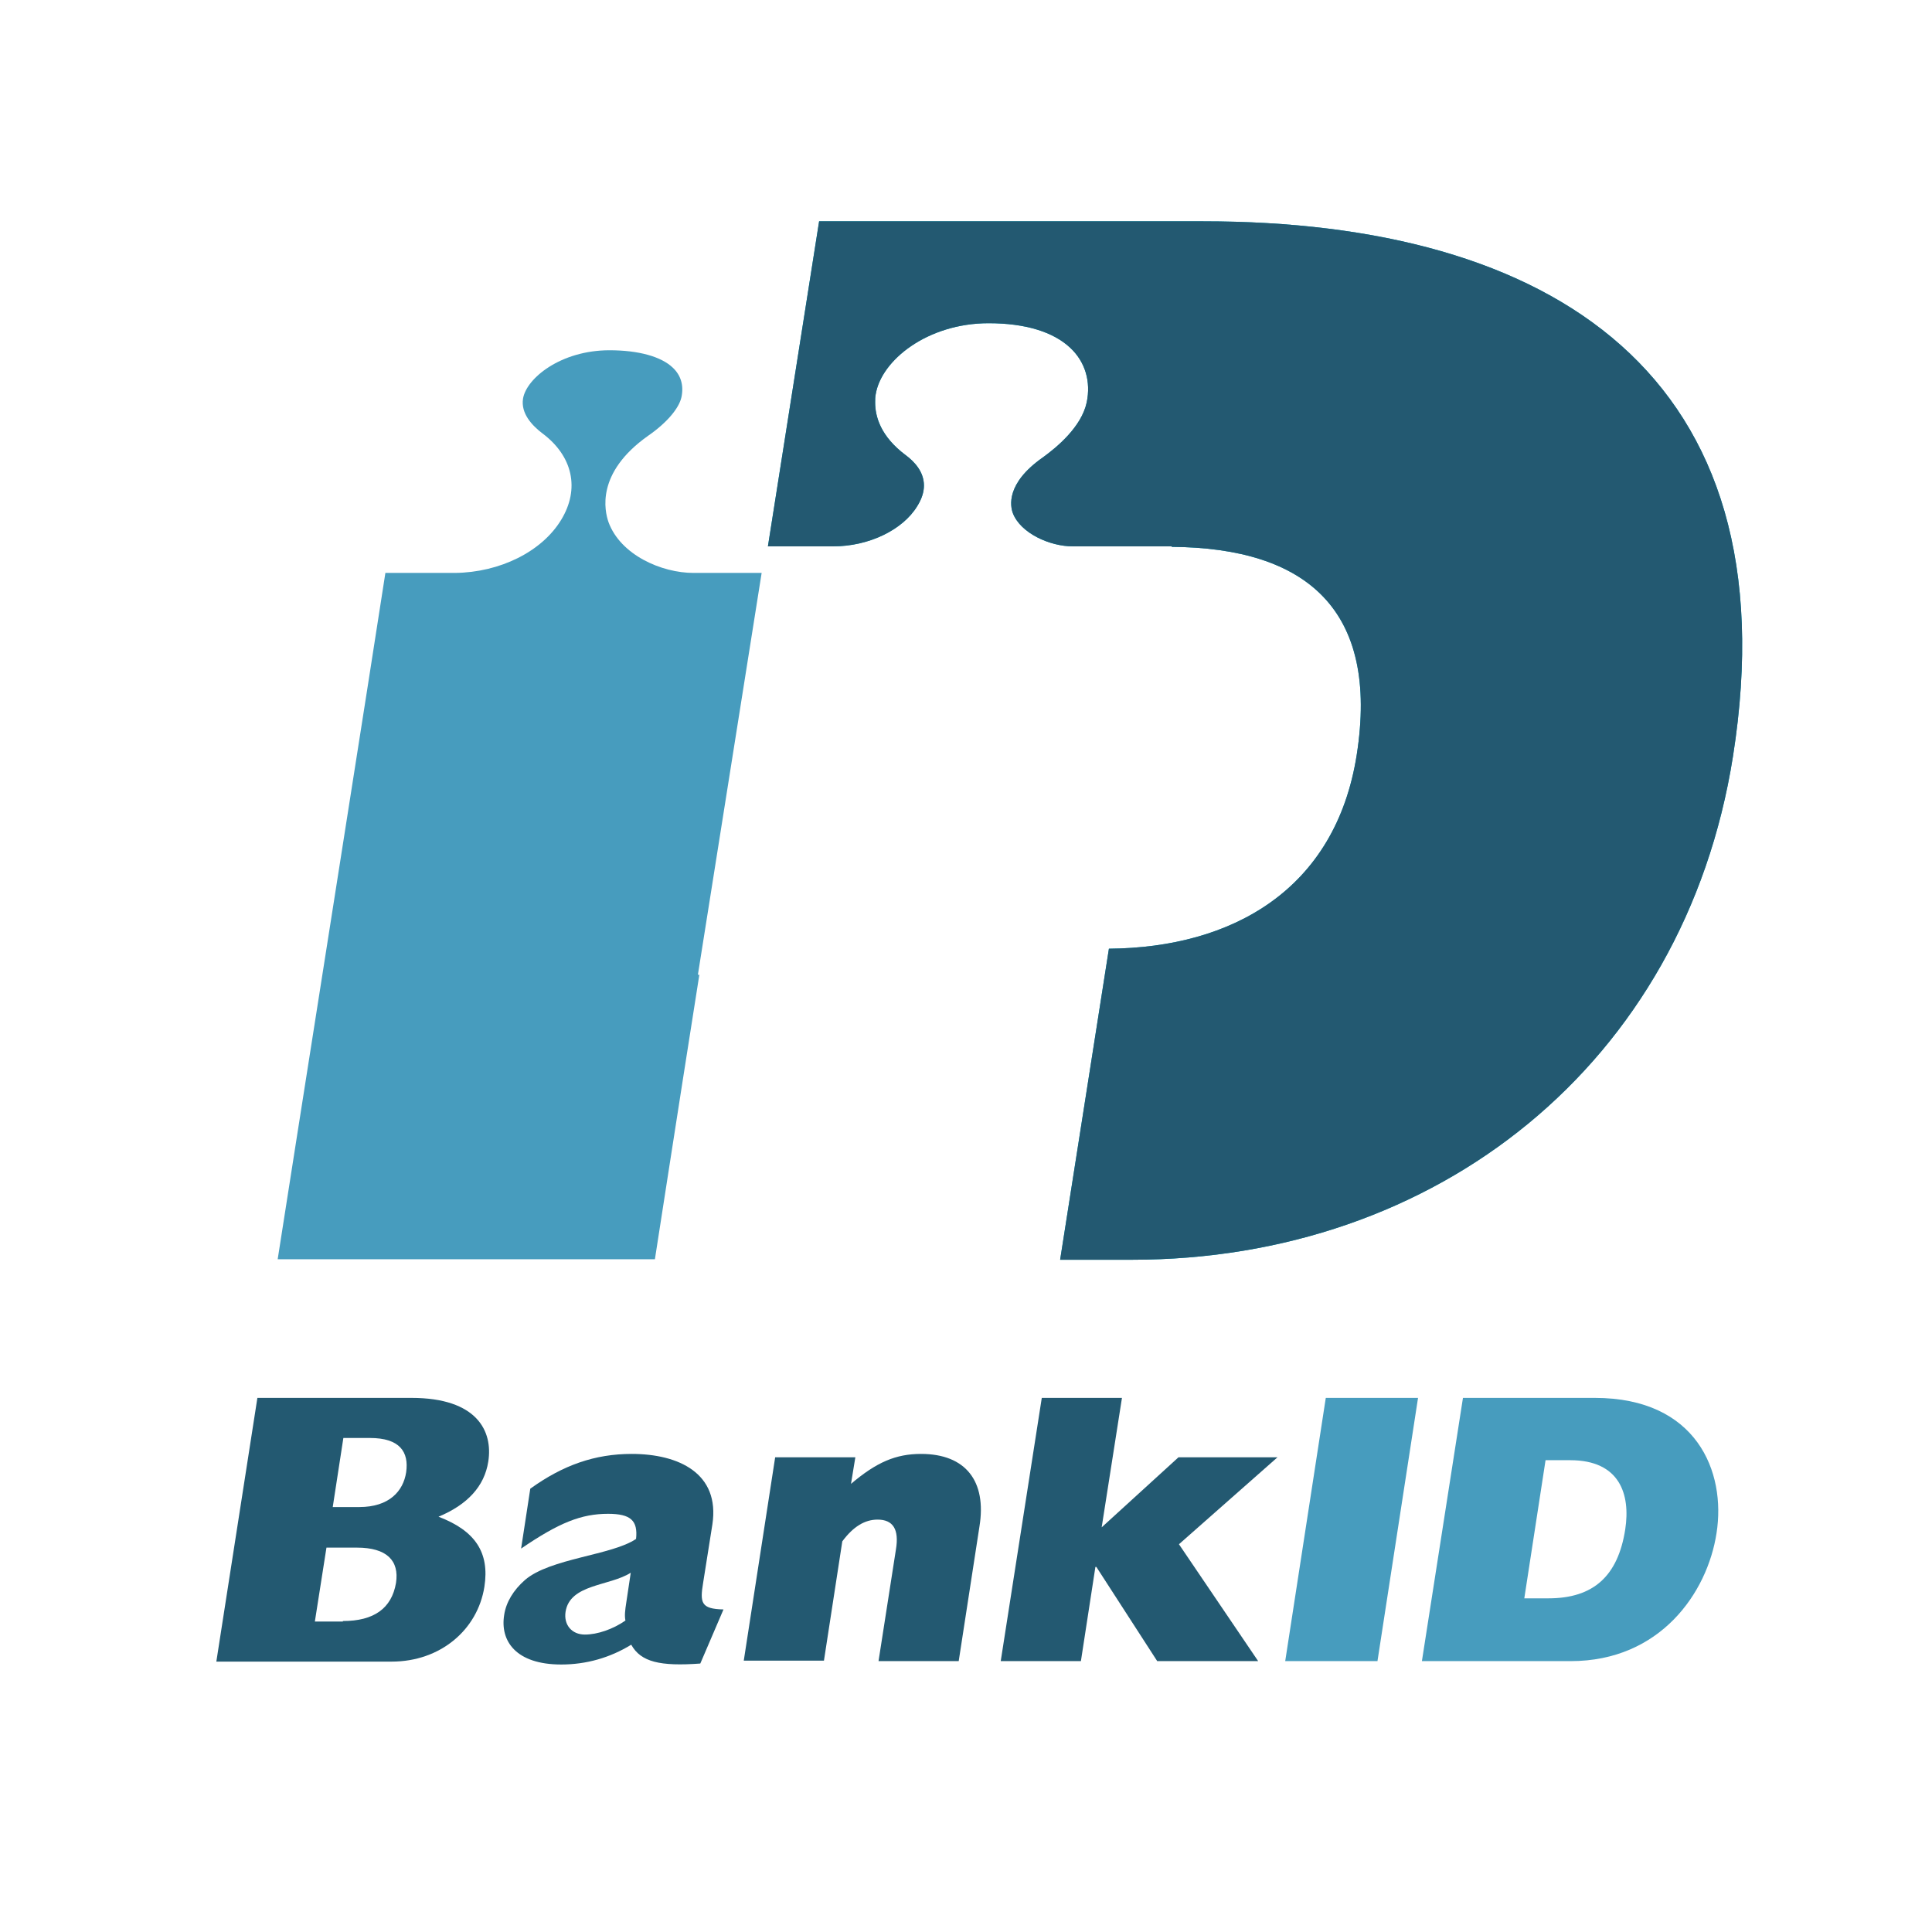 <?xml version="1.0" encoding="UTF-8" standalone="no"?>
<!-- Generator: Adobe Illustrator 18.1.1, SVG Export Plug-In . SVG Version: 6.00 Build 0)  -->

<svg
   xmlns:dc="http://purl.org/dc/elements/1.1/"
   xmlns:cc="http://creativecommons.org/ns#"
   xmlns:rdf="http://www.w3.org/1999/02/22-rdf-syntax-ns#"
   xmlns:svg="http://www.w3.org/2000/svg"
   xmlns="http://www.w3.org/2000/svg"
   xmlns:sodipodi="http://sodipodi.sourceforge.net/DTD/sodipodi-0.dtd"
   xmlns:inkscape="http://www.inkscape.org/namespaces/inkscape"
   version="1.1"
   id="Lager_1"
   x="0px"
   y="0px"
   xml:space="preserve"
   sodipodi:docname="bankid.vector.rgb.svg"
   inkscape:version="0.92.4 (5da689c313, 2019-01-14)"
   width="400"
   height="400"><defs
   id="defs873" /><sodipodi:namedview
   pagecolor="#ffffff"
   bordercolor="#666666"
   borderopacity="1"
   objecttolerance="10"
   gridtolerance="10"
   guidetolerance="10"
   inkscape:pageopacity="0"
   inkscape:pageshadow="2"
   inkscape:window-width="1920"
   inkscape:window-height="1137"
   id="namedview871"
   showgrid="false"
   inkscape:zoom="1.1497802"
   inkscape:cx="361.33297"
   inkscape:cy="270.75118"
   inkscape:window-x="-8"
   inkscape:window-y="-8"
   inkscape:window-maximized="1"
   inkscape:current-layer="Lager_1"
   inkscape:snap-grids="true" />
<g
   id="g868"
   transform="translate(-97.41,-221.782)">
	<path
   d="m 241.9,423.6 13.2,-83.2 c -5.2,0 -14.1,0 -14.1,0 -6.6,0 -15.1,-3.7 -17.6,-10.5 -0.8,-2.3 -2.7,-10.2 8.2,-17.9 3.9,-2.7 6.4,-5.7 6.9,-8 0.5,-2.4 -0.1,-4.5 -1.8,-6.1 -2.4,-2.3 -7.1,-3.6 -13.1,-3.6 -10.1,0 -17.2,5.8 -17.9,10 -0.5,3.1 1.9,5.6 4,7.2 6.3,4.7 7.8,11.5 3.9,17.9 -4,6.6 -12.7,10.9 -22,11 0,0 -9.2,0 -14.4,0 -1.2,8.1 -20.8,132.3 -22.3,142.1 H 233 c 0.7,-4.4 4.3,-27.9 9.2,-58.9 z"
   id="path846"
   inkscape:connector-curvature="0"
   style="fill:#479cbe" />
	<path
   d="M 346.5,267.6 H 267 l -10.6,67.3 h 13.5 c 7.4,0 14.4,-3.4 17.4,-8.3 1,-1.6 1.4,-3 1.4,-4.3 0,-2.8 -1.9,-4.9 -3.8,-6.3 -5.2,-3.9 -6.3,-8 -6.3,-10.9 0,-0.6 0,-1.1 0.1,-1.6 1.1,-7.1 10.7,-14.8 23.4,-14.8 7.6,0 13.4,1.8 16.9,5.1 3.1,2.9 4.3,7 3.4,11.3 -1.1,5.1 -6.2,9.3 -9.1,11.4 -7.7,5.4 -6.7,10.1 -6.2,11.5 1.6,4.2 7.7,6.9 12.4,6.9 H 340 c 0,0 0,0 0,0.1 28,0.2 43,13.1 38.3,43.1 -4.4,27.9 -25.8,39.9 -51.3,40.1 l -10.1,64.4 h 14.9 c 62.9,0 114.3,-40.4 124.4,-104.2 12.5,-79.2 -37.7,-110.8 -109.7,-110.8 z"
   id="path848"
   inkscape:connector-curvature="0"
   style="fill:#00a5c3" />
	<path
   d="M 346.5,267.6 H 267 l -10.6,67.3 h 13.5 c 7.4,0 14.4,-3.4 17.4,-8.3 1,-1.6 1.4,-3 1.4,-4.3 0,-2.8 -1.9,-4.9 -3.8,-6.3 -5.2,-3.9 -6.3,-8 -6.3,-10.9 0,-0.6 0,-1.1 0.1,-1.6 1.1,-7.1 10.7,-14.8 23.4,-14.8 7.6,0 13.4,1.8 16.9,5.1 3.1,2.9 4.3,7 3.4,11.3 -1.1,5.1 -6.2,9.3 -9.1,11.4 -7.7,5.4 -6.7,10.1 -6.2,11.5 1.6,4.2 7.7,6.9 12.4,6.9 H 340 c 0,0 0,0 0,0.1 28,0.2 43,13.1 38.3,43.1 -4.4,27.9 -25.8,39.9 -51.3,40.1 l -10.1,64.4 h 14.9 c 62.9,0 114.3,-40.4 124.4,-104.2 12.5,-79.2 -37.7,-110.8 -109.7,-110.8 z"
   id="path850"
   inkscape:connector-curvature="0"
   style="fill:#235971" />
	<g
   id="g860">
		<path
   d="m 150.7,511.2 h 31.9 c 13.6,0 16.9,6.9 15.9,13.2 -0.8,5.1 -4.3,8.9 -10.3,11.4 7.6,2.9 10.6,7.4 9.5,14.5 -1.4,8.9 -9.1,15.5 -19.2,15.5 h -36.3 z m 21.1,22.6 c 6.2,0 9.1,-3.3 9.7,-7.2 0.6,-4.2 -1.3,-7.1 -7.5,-7.1 h -5.5 l -2.2,14.3 z m -3.4,23.6 c 6.4,0 10.1,-2.6 11,-7.9 0.7,-4.6 -1.9,-7.3 -8.1,-7.3 H 165 l -2.4,15.3 h 5.8 z"
   id="path852"
   inkscape:connector-curvature="0"
   style="fill:#235971" />
		<path
   d="m 242.4,566.2 c -8.3,0.6 -12.3,-0.3 -14.3,-3.9 -4.4,2.7 -9.3,4.1 -14.5,4.1 -9.4,0 -12.7,-4.9 -11.8,-10.3 0.4,-2.6 1.9,-5.1 4.3,-7.2 5.2,-4.5 18,-5.1 23,-8.5 0.4,-3.8 -1.1,-5.2 -5.8,-5.2 -5.5,0 -10.1,1.8 -18,7.2 l 1.9,-12.4 c 6.8,-4.9 13.4,-7.2 21,-7.2 9.7,0 18.3,4 16.7,14.6 l -1.9,12 c -0.7,4.2 -0.5,5.5 4.2,5.6 z M 228,547.4 c -4.4,2.8 -12.6,2.3 -13.5,8.1 -0.4,2.7 1.3,4.7 4,4.7 2.6,0 5.8,-1.1 8.4,-2.9 -0.2,-1 -0.1,-2 0.2,-3.9 z"
   id="path854"
   inkscape:connector-curvature="0"
   style="fill:#235971" />
		<path
   d="m 257.9,523.5 h 16.6 l -0.9,5.5 c 5.3,-4.5 9.3,-6.2 14.5,-6.2 9.3,0 13.6,5.7 12.1,15 l -4.3,27.9 h -16.6 l 3.6,-23.1 c 0.7,-4.2 -0.6,-6.2 -3.8,-6.2 -2.6,0 -5,1.4 -7.3,4.5 l -3.8,24.7 h -16.6 z"
   id="path856"
   inkscape:connector-curvature="0"
   style="fill:#235971" />
		<path
   d="m 313.1,511.2 h 16.6 l -4.2,26.8 15.9,-14.5 h 20.5 l -20.4,18 16.4,24.2 H 337 l -12.6,-19.5 h -0.2 l -3,19.5 h -16.6 z"
   id="path858"
   inkscape:connector-curvature="0"
   style="fill:#235971" />
	</g>
	<g
   id="g866">
		<path
   d="M 371.9,511.2 H 391 l -8.4,54.5 h -19.1 z"
   id="path862"
   inkscape:connector-curvature="0"
   style="fill:#479cbe" />
		<path
   d="m 400.3,511.2 h 27.3 c 21.1,0 27.2,15.3 25.2,28 -1.9,12.4 -11.7,26.5 -30.2,26.5 h -30.8 z m 17.7,41.5 c 9.3,0 14.4,-4.6 15.9,-14.3 1.1,-7.2 -1.1,-14.3 -11.4,-14.3 h -5.1 l -4.4,28.6 z"
   id="path864"
   inkscape:connector-curvature="0"
   style="fill:#479cbe" />
	</g>
</g>
</svg>